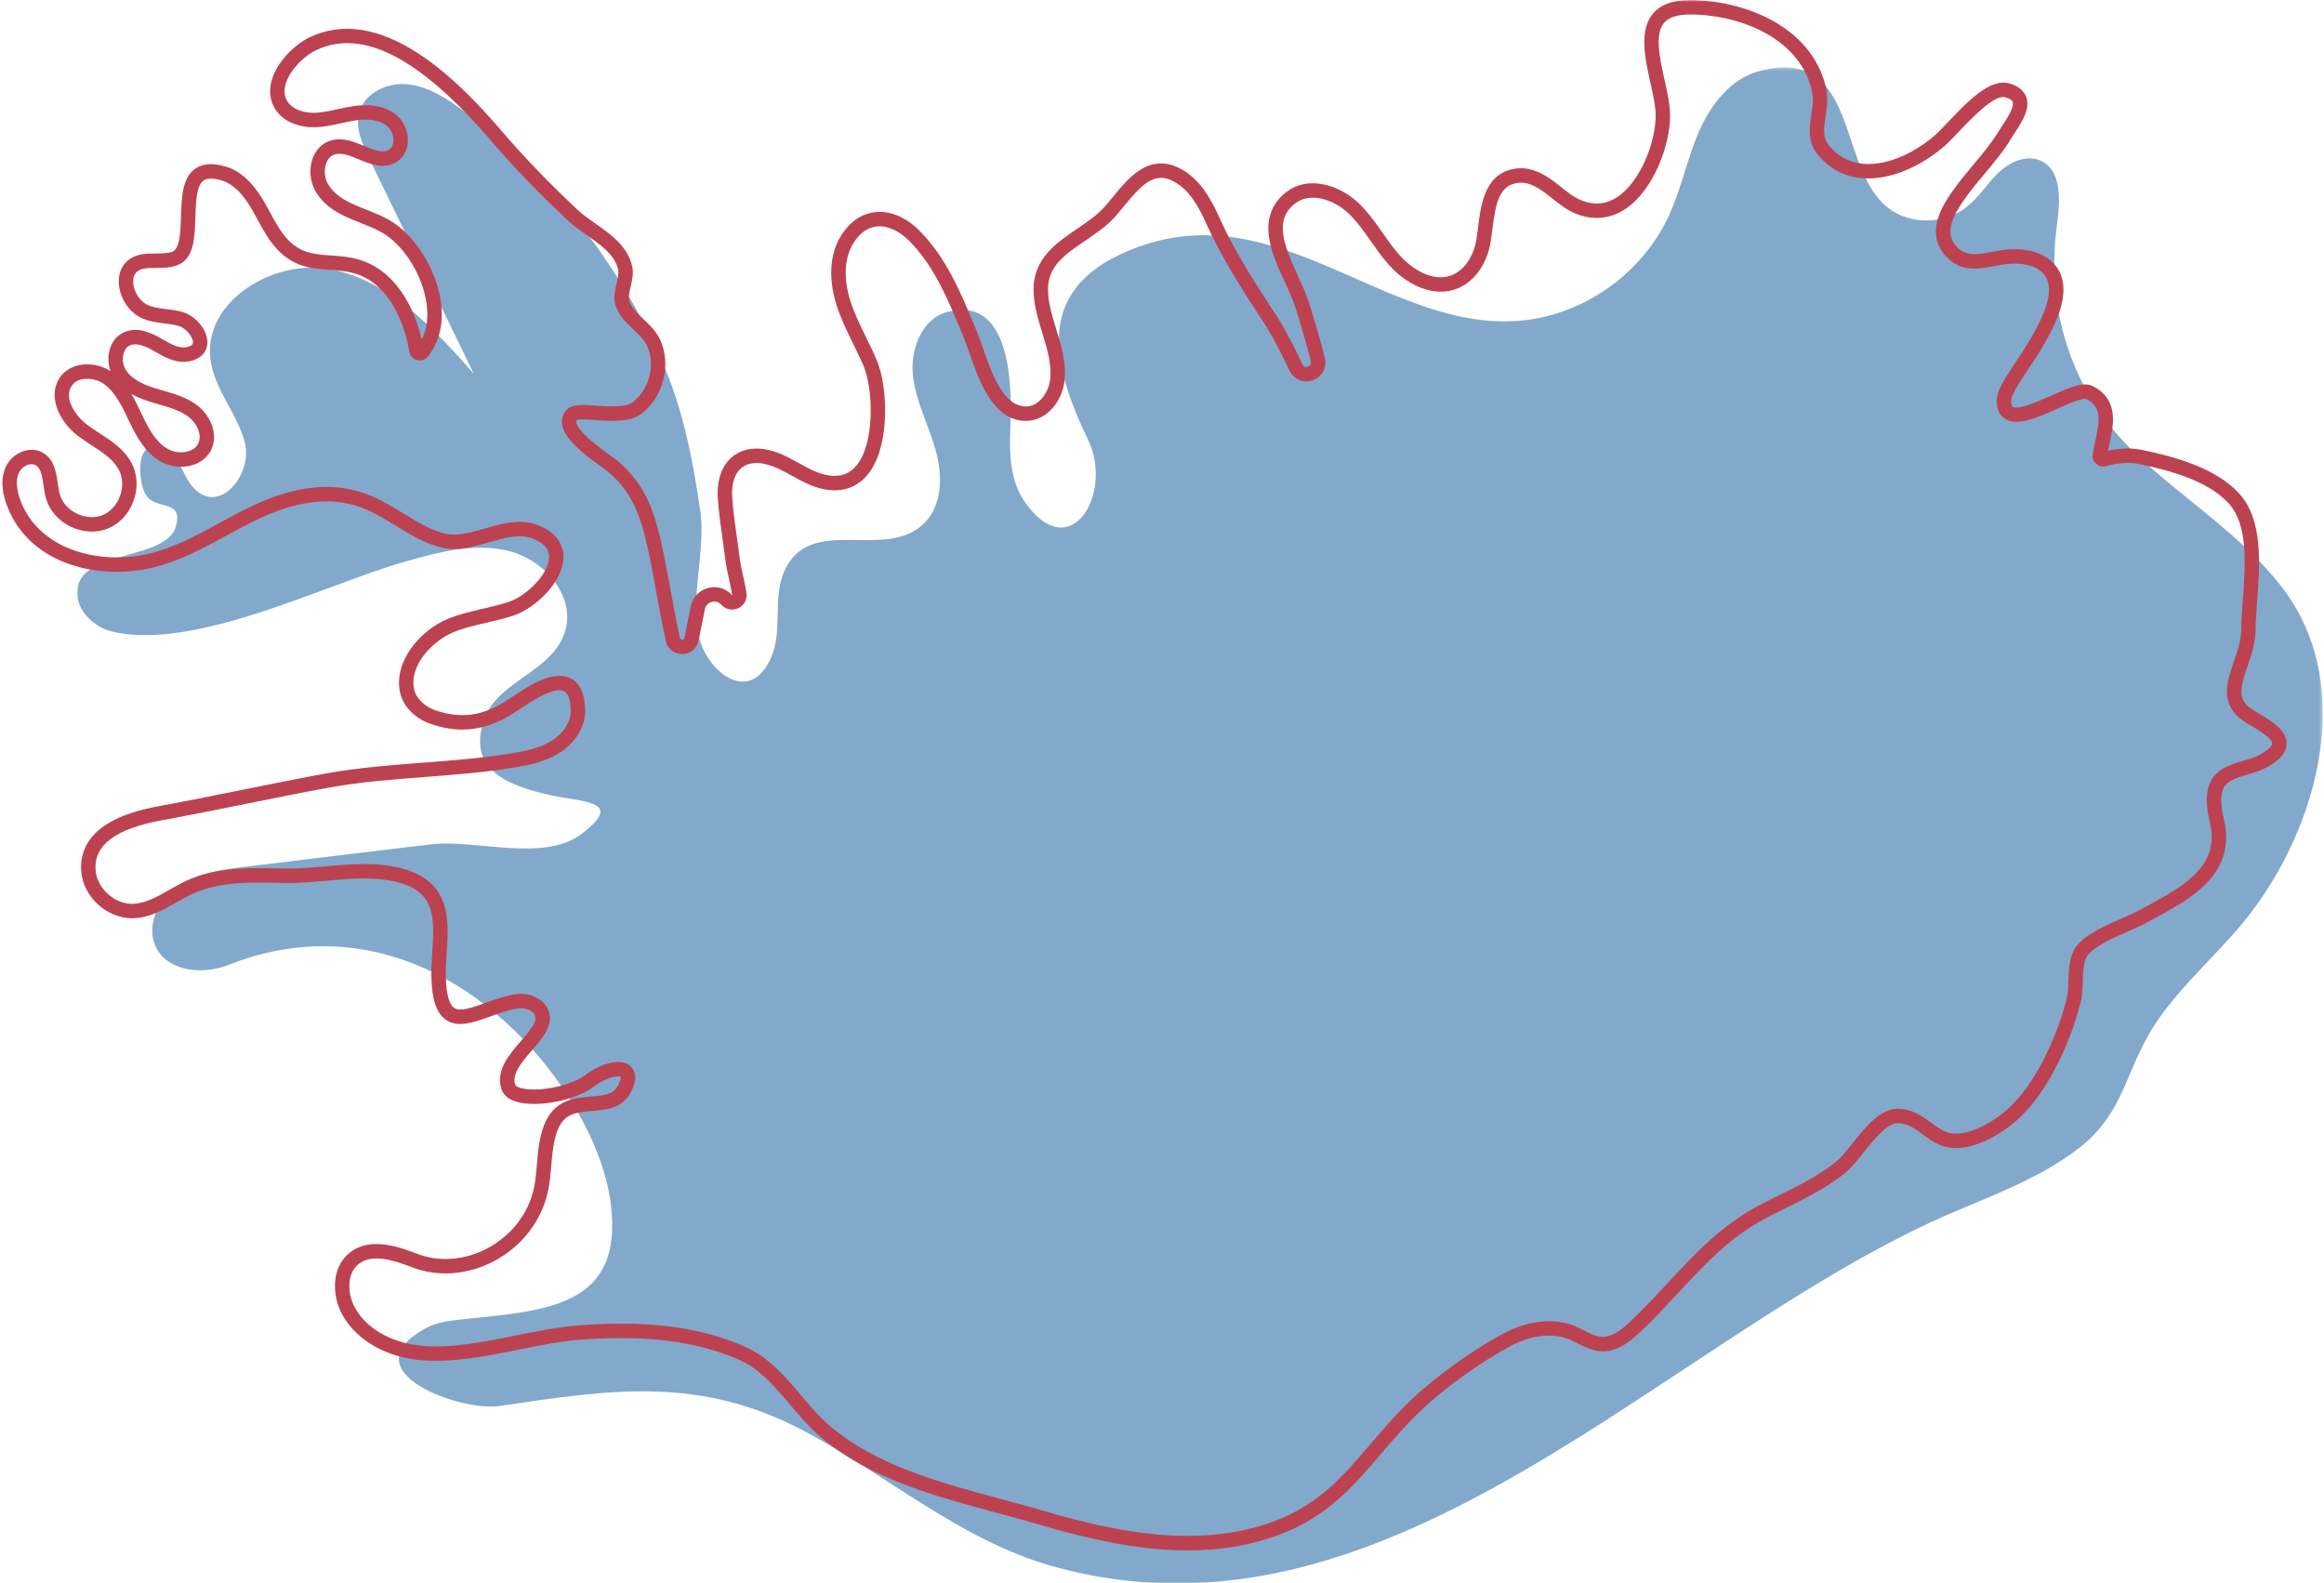 <svg width="634" height="432" viewBox="0 0 634 432" fill="none" xmlns="http://www.w3.org/2000/svg">
<mask id="mask0_4598_510" style="mask-type:luminance" maskUnits="userSpaceOnUse" x="20" y="18" width="614" height="414">
<path d="M20.945 18.256H633.664V432.001H20.945V18.256Z" fill="white"/>
</mask>
<g mask="url(#mask0_4598_510)">
<path d="M628.82 221.552C624.846 232.912 618.726 243.521 611.606 252.084C603.304 262.068 591.862 271.724 585.643 283.209C579.221 295.052 578.341 304.86 566.461 313.766C556.575 321.177 544.867 325.651 533.487 330.464C455.414 363.49 380.169 453.578 286.966 427.245C261.841 420.146 241.929 402.339 219.216 390.334C190.877 375.365 166.794 379.026 136.195 383.61C125.799 385.167 95.138 374.24 115.83 362.526C118.997 360.735 122.737 360.313 126.356 359.922C148.742 357.532 170.346 356.802 166.596 328.219C164.341 311.078 152.502 292.88 140.268 281.068C118.242 259.792 90.461 252.089 62.32 263.25C55.408 265.995 45.934 265.146 42.586 258.505C39.695 252.761 43.075 245.459 48.372 241.818C53.669 238.183 60.32 237.292 66.695 236.5C83.664 234.396 100.648 232.417 117.622 230.349C129.414 228.907 148.284 235.323 158.534 227.599C170.877 218.302 158.726 218.901 150.044 216.917C139.221 214.438 127.159 210.36 132.101 196.235C135.815 185.63 150.685 183.406 154.138 172.308C157.07 162.891 148.768 152.979 139.242 150.443C129.721 147.906 119.674 150.62 110.195 153.318C88.919 159.38 52.648 177.87 30.336 172.224C24.82 170.834 19.909 165.349 21.268 159.828C21.268 159.823 21.268 159.818 21.273 159.808C23.721 150.016 45.627 152.724 48.028 143.464C50.049 135.651 41.883 139.745 39.414 134.313C37.44 129.974 36.934 117.156 46.356 123.719C48.856 125.459 49.783 128.656 51.408 131.235C58.403 142.292 69.211 130.021 66.794 120.735C64.752 112.886 58.638 106.412 57.455 98.391C55.086 82.313 74.83 70.214 90.731 73.558C106.632 76.896 118.507 89.771 129.252 101.959C119.757 82.422 110.257 62.88 100.763 43.344C98.799 39.297 96.784 34.771 98.07 30.464C99.643 25.203 105.83 22.427 111.289 23.005C116.752 23.578 121.58 26.693 126.013 29.933C149.773 47.313 168.435 71.261 180.398 98.094C186.31 111.344 189.013 125.339 191.07 139.61V139.615C192.648 150.568 187.544 165.599 191.325 175.865C194.372 184.136 204.846 191.943 210.382 179.354C211.981 175.714 212.08 171.615 212.153 167.641C212.226 163.662 212.32 159.568 213.919 155.922C220.935 139.938 241.414 153.313 252.127 142.755C257.185 137.771 257.153 129.542 255.211 122.709C253.273 115.875 249.794 109.427 249.044 102.365C248.299 95.302 251.466 87 258.32 85.146C276.476 80.25 276.06 106.979 275.612 117.047C275.31 123.912 275.617 131.255 279.544 136.896C291.971 154.766 303.862 134.615 296.862 120.063C286.481 98.495 281.888 77.823 310.44 67.391C350.773 52.646 381.487 93.912 419.289 86.86C434.83 83.959 448.679 73.162 455.304 58.802C458.685 51.459 460.237 43.396 463.45 35.979C466.664 28.563 472.153 21.438 479.976 19.401C508.205 12.031 500.492 48.11 516.622 57.761C522.711 61.412 531.054 60.844 536.606 56.401C539.898 53.766 542.138 50.042 545.185 47.13C548.237 44.214 552.773 42.115 556.638 43.813C562.653 46.464 561.997 55.005 561.127 61.526C557.981 84.917 565.409 107.375 582.549 123.719C595.56 136.13 611.315 145.781 622.351 159.974C636.179 177.745 636.049 200.886 628.82 221.552Z" fill="#82A9CC"/>
</g>
<mask id="mask1_4598_510" style="mask-type:luminance" maskUnits="userSpaceOnUse" x="0" y="0" width="626" height="424">
<path d="M0 0H625.063V424H0V0Z" fill="white"/>
</mask>
<g mask="url(#mask1_4598_510)">
<path d="M35.824 107.463C36.871 109.207 37.741 111.046 38.559 112.775L38.668 112.999C40.481 116.827 42.376 120.426 45.553 122.364C47.21 123.374 49.475 123.676 51.33 123.145C52.225 122.879 53.428 122.301 54.064 121.025C55.272 118.582 53.626 115.358 51.345 113.655C49.111 111.989 46.314 111.181 43.35 110.327C42.751 110.155 42.158 109.983 41.564 109.806C39.751 109.26 37.715 108.541 35.824 107.463ZM169.434 361.119C182.429 361.119 193.184 363.093 202.71 367.161C209.59 370.098 214.059 375.39 218.376 380.504C220.897 383.489 223.501 386.572 226.559 389.161C239.215 399.858 256.408 404.483 273.038 408.957C276.809 409.973 280.71 411.025 284.418 412.114C304.09 417.895 326.986 422.76 347.652 415.004C359.777 410.457 366.314 402.812 373.887 393.957C377.262 390.01 380.751 385.931 384.934 381.947C391.6 375.598 401.434 368.51 409.996 363.89C415.955 360.671 422.194 359.676 427.574 361.082C429.277 361.53 430.767 362.28 432.205 363.004C434.981 364.411 436.798 365.228 439.106 364.437C441.668 363.551 443.887 361.405 445.84 359.515C449.09 356.369 452.095 353.129 455.001 349.999C462.731 341.666 470.022 333.801 481.126 328.207C482.304 327.614 483.512 327.015 484.679 326.442C490.251 323.692 496.012 320.853 500.84 316.999C502.152 315.942 503.694 314.01 505.33 311.963C508.835 307.562 512.814 302.567 517.616 302.504C521.543 302.442 524.35 304.499 526.83 306.306C528.533 307.551 530.147 308.733 531.944 309.119C536.043 310.004 542.022 307.15 546.126 303.921C550.241 300.687 553.85 296.051 557.168 289.744C559.97 284.421 562.173 278.744 563.705 272.879L563.725 272.796C564.163 271.385 564.22 269.541 564.277 267.588C564.371 264.322 564.475 260.947 566.33 258.353C568.715 255.015 574.246 252.577 579.132 250.426C580.965 249.619 582.694 248.858 583.923 248.181C584.548 247.832 585.179 247.489 585.814 247.145C595.449 241.895 605.413 236.473 602.975 225.015L602.908 224.707C602.251 221.65 601.517 218.181 602.46 214.801C603.824 209.916 608.382 208.593 612.048 207.53C613.47 207.119 614.809 206.728 615.897 206.187C617.054 205.614 617.986 205.041 618.668 204.489C619.132 204.108 619.918 203.385 619.876 202.796C619.772 201.379 616.304 199.296 614.225 198.051C612.522 197.025 611.054 196.14 610.142 195.181C605.882 190.666 607.679 185.499 609.408 180.499C610.382 177.702 611.387 174.806 611.402 171.926C611.413 169.452 611.621 166.676 611.84 163.744C612.564 154.067 613.392 143.098 607.861 137.187C602.152 131.093 591.897 128.332 583.6 126.603C580.246 125.911 577.08 126.504 574.418 127.176C573.496 127.411 572.522 127.166 571.819 126.53C571.111 125.895 570.767 124.952 570.902 124.01C571.08 122.796 571.35 121.536 571.616 120.312C572.856 114.556 573.397 110.921 569.085 108.832C569.022 108.817 568.418 108.687 566.47 109.348C564.934 109.864 563.116 110.676 561.189 111.53C555.679 113.983 550.47 116.306 547.158 114.379C546.194 113.822 544.996 112.645 544.746 110.223L544.741 110.161C544.507 107.619 545.772 105.4 546.699 103.775C547.423 102.504 548.46 100.937 549.668 99.124C554.621 91.666 562.913 79.187 556.804 74.025C555.017 72.515 552.293 71.812 548.699 71.931C547.309 71.984 545.84 72.265 544.277 72.567C540.043 73.385 535.236 74.312 531.246 70.327C528.33 67.411 527.455 63.848 528.652 59.739C529.569 56.577 531.554 53.619 533.564 50.895C535.017 48.926 536.679 46.937 538.283 45.02C540.824 41.983 543.449 38.848 545.33 35.681C545.637 35.155 546.012 34.588 546.408 33.989C547.595 32.187 549.58 29.171 549.064 27.801C548.804 27.119 547.658 26.713 546.996 26.53C544.059 25.723 537.762 32.358 534.382 35.926C532.882 37.51 531.574 38.879 530.486 39.838C525.475 44.228 517.543 48.681 509.689 48.681C509.142 48.681 508.595 48.661 508.048 48.614C503.163 48.213 499.074 46.046 495.897 42.181C492.991 38.635 493.606 34.661 494.142 31.15C494.46 29.124 494.751 27.213 494.418 25.457C491.626 10.796 475.231 4.036 461.184 3.952C461.142 3.952 461.1 3.952 461.054 3.952C457.569 3.952 455.163 4.754 453.887 6.332C451.35 9.468 452.819 16.051 454.111 21.864C454.876 25.317 455.606 28.582 455.616 31.364C455.647 39.681 451.059 51.812 443.585 56.9C439.423 59.728 434.72 60.223 429.975 58.332C427.449 57.322 425.397 55.681 423.408 54.093C422.819 53.624 422.267 53.181 421.694 52.749C418.819 50.582 416.496 49.666 414.387 49.864C409.048 50.369 408.048 55.197 407.132 62.51C406.845 64.749 406.585 66.864 406.048 68.629C404.569 73.51 401.449 77.197 397.501 78.749C396.022 79.327 394.522 79.582 393.043 79.582C387.554 79.582 382.298 76.051 379.017 72.4C377.158 70.338 375.564 68.067 374.022 65.869C372.017 63.01 370.121 60.312 367.72 58.072C363.876 54.499 357.59 52.343 353.491 55.385C347.543 59.806 350.017 66.484 354.152 75.437C355.262 77.843 356.314 80.114 356.986 82.223C358.246 86.166 360.038 92.041 361.418 97.64C362.064 100.26 360.694 102.817 358.152 103.723C355.606 104.629 352.923 103.52 351.767 101.082C349.72 96.775 347.491 92.207 344.668 87.879C339.408 79.832 333.449 70.702 329.262 61.4C327.491 57.468 325.304 53.056 321.725 50.463C315.543 45.994 311.934 49.786 306.554 56.343C305.845 57.207 305.111 58.103 304.382 58.942C302.074 61.582 299.054 63.635 296.137 65.619C290.679 69.322 285.97 72.52 285.902 78.76C285.861 82.379 286.965 85.963 288.126 89.765C289.569 94.452 291.054 99.296 290.33 104.411C289.642 109.249 285.902 114.541 280.324 114.806C280.147 114.812 279.97 114.817 279.798 114.817C270.876 114.817 267.022 103.692 264.449 96.286C263.934 94.801 263.449 93.405 263.001 92.317L262.527 91.171C258.767 82.02 254.876 72.562 248.027 65.697C245.246 62.916 242.033 61.489 239.205 61.786C236.751 62.041 234.637 63.515 232.918 66.155C230.371 70.088 230.012 75.859 231.949 81.989C233.022 85.39 234.58 88.572 236.231 91.942C237.251 94.025 238.304 96.176 239.225 98.374C242.241 105.572 242.882 121.53 236.965 129.176C234.199 132.754 230.272 134.286 225.6 133.614C222.027 133.103 218.949 131.405 215.97 129.76C214.673 129.046 213.444 128.369 212.179 127.786C208.267 125.978 204.887 125.838 202.663 127.379C200.501 128.869 199.475 131.885 199.762 135.858C200.033 139.65 200.585 143.546 201.121 147.312C201.392 149.207 201.668 151.176 201.913 153.108C202.001 153.822 202.288 155.145 202.595 156.541C202.949 158.145 203.35 159.968 203.642 161.702C203.934 163.452 203.054 165.145 201.46 165.916C199.856 166.687 197.981 166.317 196.788 164.994C196.106 164.239 195.111 163.952 194.132 164.228C193.147 164.51 192.455 165.28 192.277 166.286L192.267 166.322L190.585 174.77C190.158 176.926 188.33 178.437 186.132 178.457C186.121 178.457 186.106 178.457 186.095 178.457C183.887 178.457 182.09 177.01 181.626 174.843C180.647 170.265 179.658 164.911 178.788 160.181C178.199 156.994 177.694 154.244 177.298 152.332C175.246 142.405 173.236 134.905 165.965 128.77C165.574 128.437 164.835 127.905 163.975 127.286C158.814 123.556 153.741 119.582 153.319 115.582C153.168 114.181 153.6 112.879 154.559 111.822C156.007 110.218 158.798 110.405 162.663 110.671C166.027 110.9 170.637 111.213 172.559 109.77C177.121 106.353 178.871 99.603 176.548 94.4C175.809 92.749 174.335 91.348 172.777 89.869C170.809 87.999 168.777 86.067 167.939 83.343C167.277 81.176 167.772 79.119 168.215 77.301C168.543 75.942 168.856 74.661 168.626 73.562C167.793 69.551 163.882 66.812 160.1 64.161C158.345 62.926 156.527 61.65 155.027 60.254C147.132 52.874 140.215 45.697 133.876 38.312C114.564 15.796 99.007 7.728 86.319 13.645C83.314 15.051 79.403 18.629 78.064 22.499C77.444 24.286 77.486 25.895 78.178 27.265C79.538 29.942 83.1 30.832 85.736 30.775C87.85 30.733 89.949 30.27 92.173 29.78C93.512 29.483 94.897 29.176 96.303 28.968C101.361 28.207 105.512 29.093 108.324 31.53C110.33 33.27 111.455 36.056 111.257 38.806C111.09 41.108 110.022 43.01 108.246 44.145C104.819 46.348 101.152 44.827 97.918 43.489C95.491 42.483 93.199 41.536 91.309 42.129C90.007 42.536 89.345 43.635 89.022 44.483C88.335 46.275 88.512 48.567 89.47 50.192C91.668 53.931 95.668 55.51 99.897 57.187C102.486 58.213 105.168 59.27 107.527 60.874C113.793 65.14 119.017 73.843 120.231 82.051C121.121 88.067 119.902 93.338 116.705 97.306C116.001 98.176 114.85 98.551 113.767 98.27C112.684 97.984 111.866 97.088 111.684 95.984C111.027 92.025 108.09 78.817 97.892 74.973C95.278 73.989 92.705 73.812 89.981 73.619C85.205 73.291 80.267 72.947 75.668 68.072C73.345 65.609 71.757 62.676 70.22 59.843C69.684 58.853 69.132 57.832 68.564 56.864C66.053 52.598 63.413 50.103 60.481 49.228C58.158 48.541 56.481 48.551 55.491 49.27C53.564 50.661 53.428 55.218 53.303 59.239C53.137 64.812 52.965 70.567 48.465 72.322C46.491 73.088 44.517 73.093 42.606 73.093C41.496 73.098 40.449 73.098 39.475 73.254C37.642 73.541 36.632 74.452 36.382 76.041C35.986 78.619 37.72 81.921 40.106 83.114C41.626 83.874 43.444 84.098 45.366 84.338C46.861 84.52 48.408 84.713 49.944 85.166C53.189 86.135 56.72 89.947 56.58 93.603C56.533 94.786 55.97 97.64 51.736 98.551C48.153 99.322 44.85 97.411 42.189 95.874L42.053 95.791C39.017 94.036 36.981 93.556 35.46 94.228C34.418 94.692 33.944 95.666 33.731 96.395C33.283 97.921 33.543 99.749 34.403 101.051C36.21 103.791 39.788 105.155 42.705 106.041C43.278 106.213 43.861 106.379 44.439 106.546C47.611 107.457 50.892 108.405 53.699 110.499C57.225 113.135 59.788 118.327 57.59 122.77C56.6 124.77 54.767 126.244 52.423 126.921C49.517 127.765 46.1 127.306 43.507 125.728C39.403 123.228 37.111 118.9 35.111 114.687L35.001 114.457C33.283 110.832 31.507 107.077 28.496 104.869C26.861 103.671 24.642 103.114 22.699 103.416C21.772 103.562 20.486 103.978 19.637 105.145C17.21 108.468 20.574 113.437 23.611 115.754C24.71 116.593 25.887 117.358 27.132 118.171C30.481 120.353 33.939 122.608 35.918 126.374C37.512 129.405 37.699 133.155 36.434 136.655C35.178 140.124 32.658 142.864 29.522 144.161C26.35 145.478 22.595 145.291 19.236 143.655C15.897 142.036 13.455 139.223 12.538 135.942C12.21 134.78 12.033 133.567 11.861 132.395C11.439 129.494 11.08 127.676 9.679 126.905C8.97 126.515 8.199 126.635 7.673 126.801C6.621 127.14 5.637 127.989 5.173 128.963C4.116 131.187 4.705 134.015 5.392 135.999C10.231 150.015 27.095 154.233 40.507 151.088C47.418 149.468 53.428 146.187 59.793 142.718C65.038 139.858 70.465 136.9 76.392 134.999C85.699 132.01 93.903 132.135 101.481 135.379C104.408 136.629 107.189 138.332 109.882 139.983C113.689 142.317 117.283 144.52 121.225 145.541C124.559 146.405 128.298 145.327 132.257 144.192C137.017 142.817 141.939 141.4 146.736 143.26C152.949 145.671 153.772 149.874 153.715 152.166C153.548 158.676 146.293 165.89 139.918 167.994C137.527 168.78 135.069 169.348 132.694 169.895C129.501 170.629 126.491 171.322 123.632 172.51C118.246 174.739 111.543 181.385 112.975 188.072C113.501 190.536 115.83 192.796 118.908 193.832C125.684 196.108 131.507 195.358 137.783 191.39C138.246 191.098 138.793 190.728 139.429 190.306C144.012 187.239 150.934 182.608 155.71 185.077C158.189 186.358 159.507 189.249 159.632 193.661C159.757 198.26 156.923 202.853 152.241 205.65C148.366 207.968 143.991 208.806 139.475 209.53C131.632 210.78 123.569 211.4 115.772 211.994C107.137 212.655 98.205 213.338 89.684 214.89C82.163 216.26 74.475 217.812 67.038 219.317C59.58 220.822 51.871 222.385 44.283 223.765C31.548 226.082 25.59 230.53 26.069 237.358C26.423 242.348 31.293 246.749 36.288 246.582C39.705 246.473 42.861 244.671 46.199 242.765C47.08 242.265 47.986 241.744 48.897 241.265C57.725 236.577 66.434 236.744 75.658 236.916C76.428 236.931 77.205 236.947 77.986 236.957C81.481 237.01 85.022 236.692 88.767 236.358C96.132 235.702 103.741 235.02 111.007 237.332C116.429 239.062 119.767 242.228 121.22 247.02C122.439 251.03 122.137 255.593 121.85 260.004C121.705 262.181 121.574 264.244 121.611 266.223C121.72 272.254 122.908 274.322 123.882 274.994C125.491 276.108 128.861 274.895 132.418 273.619C134.876 272.733 137.663 271.733 140.496 271.254C144.132 270.645 148.59 272.286 149.762 276.088C150.929 279.874 147.965 283.291 145.095 286.598C142.387 289.718 139.59 292.937 140.533 295.931C140.606 296.155 141.027 296.515 141.981 296.806C146.507 298.171 155.986 296.244 159.804 293.187L159.918 293.098C163.861 290.207 169.267 288.489 171.949 290.817C172.96 291.702 174.319 293.812 172.038 298.072C169.705 302.426 165.392 302.775 161.59 303.088C156.788 303.478 153.757 303.952 152.027 308.562C150.944 311.447 150.684 314.572 150.402 317.885C150.21 320.192 150.012 322.577 149.512 324.926C147.804 332.963 142.496 339.905 134.955 343.973C127.71 347.874 119.423 348.499 112.225 345.681C107.1 343.676 101.382 342.015 97.814 344.874C94.59 347.463 94.741 352.879 96.751 356.629C100.481 363.593 108.725 366.64 115.199 367.171C123.413 367.843 132.147 366.077 140.595 364.374C146.366 363.207 152.33 362.004 158.147 361.567C162.095 361.27 165.85 361.119 169.434 361.119ZM324.017 422.994C321.376 422.994 318.658 422.874 315.861 422.635C303.845 421.603 292.152 418.489 283.309 415.89C279.642 414.812 275.934 413.817 272.012 412.76C254.97 408.176 237.345 403.431 224.022 392.166C220.705 389.364 217.996 386.155 215.371 383.046C211.163 378.062 207.189 373.353 201.168 370.78C189.616 365.848 176.038 364.166 158.444 365.494C152.871 365.916 147.027 367.093 141.371 368.233C132.658 369.994 123.647 371.812 114.876 371.093C110.444 370.728 106.168 369.483 102.507 367.483C98.434 365.265 95.246 362.155 93.283 358.489C90.553 353.395 90.35 345.817 95.35 341.801C100.486 337.687 107.486 339.603 113.658 342.015C119.783 344.411 126.861 343.858 133.09 340.504C139.611 336.989 144.194 331.015 145.663 324.108C146.111 322.004 146.293 319.843 146.486 317.556C146.772 314.124 147.069 310.572 148.34 307.181C151.038 299.999 156.71 299.536 161.272 299.161C164.975 298.864 167.314 298.556 168.569 296.207C169.35 294.76 169.392 293.983 169.345 293.775C168.746 293.395 165.658 293.786 162.272 296.254C157.418 300.14 146.626 302.322 140.845 300.572C138.132 299.754 137.137 298.239 136.783 297.114C135.173 292.02 138.866 287.765 142.121 284.015C144.288 281.525 146.527 278.942 146.001 277.244C145.486 275.582 143.074 274.812 141.147 275.14C138.663 275.556 136.168 276.452 133.751 277.322C129.21 278.952 124.923 280.494 121.647 278.233C119.054 276.447 117.793 272.655 117.673 266.296C117.637 264.15 117.783 261.911 117.923 259.744C118.475 251.296 118.955 243.999 109.814 241.088C103.304 239.01 96.09 239.655 89.121 240.28C85.434 240.608 81.626 240.947 77.928 240.895C77.142 240.879 76.361 240.869 75.58 240.853C66.882 240.687 58.668 240.53 50.741 244.739C49.882 245.197 49.043 245.676 48.153 246.181C44.538 248.244 40.809 250.374 36.418 250.515C36.288 250.52 36.158 250.52 36.022 250.52C29.069 250.52 22.637 244.598 22.147 237.64C21.762 232.223 24.361 227.692 29.652 224.541C33.08 222.494 37.632 220.973 43.58 219.89C51.126 218.515 58.819 216.957 66.257 215.457C73.715 213.952 81.423 212.39 88.975 211.015C97.705 209.431 106.736 208.739 115.47 208.072C123.189 207.478 131.173 206.869 138.85 205.64C142.975 204.983 146.949 204.228 150.225 202.27C153.632 200.233 155.783 196.895 155.694 193.77C155.642 191.796 155.288 189.291 153.902 188.577C151.189 187.171 144.725 191.499 141.616 193.577C140.96 194.015 140.392 194.4 139.887 194.718C135.309 197.608 130.809 199.041 126.137 199.041C123.387 199.041 120.58 198.546 117.652 197.562C113.215 196.072 109.949 192.749 109.126 188.895C107.345 180.582 114.491 172.03 122.126 168.869C125.288 167.562 128.606 166.796 131.809 166.056C134.1 165.53 136.465 164.983 138.689 164.254C143.58 162.64 149.663 156.702 149.783 152.067C149.804 151.233 149.871 148.697 145.314 146.931C141.757 145.551 137.668 146.728 133.345 147.973C129.054 149.207 124.616 150.483 120.241 149.353C115.731 148.187 111.71 145.723 107.824 143.343C105.137 141.692 102.595 140.135 99.934 138.999C93.267 136.145 85.96 136.062 77.595 138.749C72.022 140.536 66.762 143.405 61.678 146.176C55.366 149.619 48.835 153.176 41.408 154.921C33.637 156.744 25.158 156.275 18.152 153.629C10.001 150.556 4.298 144.9 1.668 137.28C0.324 133.39 0.309 130.02 1.621 127.27C2.559 125.306 4.371 123.728 6.47 123.056C8.251 122.478 10.069 122.624 11.58 123.457C14.793 125.228 15.303 128.733 15.757 131.827C15.918 132.926 16.069 133.963 16.324 134.879C16.939 137.077 18.626 138.983 20.955 140.119C23.309 141.26 25.882 141.411 28.017 140.525C30.137 139.65 31.856 137.749 32.736 135.312C33.626 132.853 33.517 130.26 32.434 128.207C30.934 125.348 28.043 123.468 24.981 121.468C23.731 120.655 22.439 119.812 21.225 118.885C16.017 114.911 12.809 107.822 16.455 102.822C17.762 101.036 19.71 99.895 22.095 99.525C24.809 99.103 27.757 99.739 30.142 101.233C29.475 99.343 29.392 97.207 29.949 95.291C30.585 93.124 31.975 91.473 33.861 90.635C37.439 89.046 41.173 90.734 44.022 92.385L44.163 92.468C46.444 93.786 48.809 95.155 50.908 94.702C52.611 94.338 52.637 93.692 52.647 93.452C52.705 91.921 50.632 89.478 48.819 88.942C47.6 88.577 46.283 88.416 44.887 88.244C42.715 87.973 40.47 87.697 38.345 86.635C34.46 84.692 31.84 79.671 32.496 75.437C33.007 72.135 35.33 69.921 38.861 69.364C40.137 69.166 41.392 69.161 42.595 69.161C44.22 69.155 45.751 69.155 47.038 68.655C49.111 67.848 49.246 63.213 49.371 59.124C49.528 53.952 49.689 48.608 53.184 46.077C55.241 44.593 57.996 44.39 61.6 45.457C65.533 46.624 68.918 49.702 71.955 54.869C72.559 55.895 73.126 56.947 73.678 57.968C75.163 60.697 76.559 63.28 78.533 65.374C82.074 69.129 85.861 69.39 90.251 69.692C93.137 69.895 96.126 70.098 99.278 71.286C103.835 73.004 107.637 76.369 110.59 81.286C112.939 85.192 114.277 89.322 115.043 92.671C116.793 89.239 116.757 85.437 116.34 82.629C115.272 75.426 110.736 67.822 105.314 64.129C103.314 62.77 100.949 61.838 98.449 60.848C93.788 59.004 88.96 57.093 86.08 52.192C84.522 49.546 84.236 45.963 85.345 43.067C86.246 40.728 87.944 39.062 90.132 38.374C93.382 37.353 96.59 38.676 99.423 39.853C102.533 41.14 104.538 41.848 106.121 40.832C107.022 40.254 107.277 39.254 107.33 38.525C107.439 37.036 106.798 35.421 105.741 34.499C103.33 32.405 99.595 32.452 96.892 32.858C95.616 33.051 94.356 33.332 93.022 33.624C90.71 34.135 88.319 34.661 85.819 34.713C81.861 34.791 76.85 33.348 74.668 29.046C73.491 26.713 73.376 24.009 74.345 21.213C76.053 16.265 80.824 11.869 84.658 10.082C93.486 5.963 103.538 7.567 114.538 14.858C123.694 20.926 131.668 29.687 136.866 35.744C143.106 43.02 149.929 50.098 157.715 57.379C159.012 58.588 160.637 59.728 162.361 60.937C166.564 63.885 171.324 67.223 172.481 72.76C172.887 74.723 172.439 76.582 172.038 78.228C171.673 79.744 171.356 81.056 171.705 82.187C172.236 83.926 173.814 85.426 175.486 87.015C177.257 88.697 179.085 90.431 180.137 92.796C181.621 96.114 181.908 100.004 180.934 103.744C179.965 107.478 177.83 110.739 174.923 112.921C171.824 115.244 166.814 114.9 162.392 114.598C160.689 114.483 158.147 114.306 157.387 114.567C157.231 114.78 157.21 114.963 157.231 115.166C157.507 117.754 163.658 122.197 166.283 124.098C167.241 124.786 167.996 125.332 168.501 125.76C176.741 132.713 178.944 140.827 181.152 151.536C181.554 153.489 182.069 156.26 182.658 159.468C183.527 164.171 184.507 169.494 185.475 174.015C185.548 174.353 185.751 174.515 186.106 174.52C186.449 174.515 186.658 174.343 186.725 174.004L188.408 165.567C188.856 163.098 190.632 161.135 193.048 160.447C195.475 159.754 198.027 160.489 199.715 162.364C199.72 162.369 199.725 162.374 199.731 162.374C199.741 162.374 199.751 162.369 199.762 162.364C199.762 162.358 199.762 162.353 199.762 162.353C199.486 160.718 199.095 158.947 198.751 157.385C198.413 155.832 198.116 154.489 198.007 153.593C197.767 151.692 197.491 149.744 197.225 147.864C196.684 144.03 196.121 140.072 195.835 136.145C195.444 130.723 197.074 126.457 200.423 124.14C203.84 121.775 208.6 121.801 213.824 124.207C215.22 124.853 216.569 125.593 217.876 126.317C220.663 127.853 223.304 129.306 226.163 129.718C229.434 130.192 231.955 129.223 233.85 126.765C238.668 120.546 238.225 106.176 235.595 99.895C234.72 97.806 233.689 95.707 232.694 93.676C231.054 90.322 229.356 86.859 228.194 83.171C226.85 78.911 225.246 70.749 229.616 64.015C231.981 60.374 235.152 58.249 238.793 57.869C242.866 57.442 247.137 59.233 250.809 62.916C258.215 70.332 262.262 80.166 266.168 89.671L266.642 90.817C267.132 92.01 267.637 93.457 268.168 94.994C270.538 101.822 273.772 111.176 280.137 110.874C283.475 110.713 285.96 107.181 286.434 103.858C287.033 99.614 285.736 95.39 284.366 90.916C283.163 86.999 281.918 82.947 281.965 78.713C282.054 70.421 288.361 66.14 293.923 62.364C296.762 60.431 299.444 58.614 301.413 56.353C302.106 55.562 302.788 54.728 303.512 53.843C306.017 50.791 308.611 47.629 311.814 45.895C315.731 43.78 319.84 44.244 324.033 47.275C328.397 50.437 330.871 55.39 332.85 59.786C336.913 68.806 342.783 77.796 347.96 85.728C350.923 90.26 353.22 94.963 355.324 99.395C355.746 100.291 356.517 100.129 356.83 100.015C357.142 99.905 357.835 99.546 357.6 98.588C356.241 93.093 354.481 87.306 353.236 83.421C352.642 81.546 351.637 79.379 350.58 77.088C348.777 73.181 346.731 68.76 346.163 64.53C345.47 59.338 347.147 55.197 351.147 52.223C353.908 50.171 357.408 49.525 361.262 50.348C364.507 51.041 367.835 52.806 370.397 55.192C373.106 57.707 375.21 60.707 377.241 63.608C378.783 65.806 380.241 67.879 381.939 69.765C385.267 73.468 390.965 77.082 396.064 75.082C398.85 73.994 401.173 71.155 402.283 67.489C402.715 66.041 402.965 64.088 403.22 62.02C404.033 55.593 405.132 46.78 414.017 45.942C418.152 45.556 421.731 47.848 424.064 49.608C424.679 50.072 425.283 50.551 425.861 51.02C427.71 52.494 429.455 53.885 431.434 54.676C434.955 56.082 438.304 55.733 441.371 53.645C447.574 49.421 451.71 38.718 451.679 31.374C451.668 29.025 450.991 25.963 450.267 22.713C448.783 16.041 447.1 8.473 450.824 3.858C452.929 1.249 456.324 -0.006 461.205 0.02C469.288 0.067 477.621 2.218 484.085 5.931C491.887 10.416 496.798 16.911 498.288 24.723C498.746 27.14 498.387 29.483 498.038 31.749C497.486 35.312 497.236 37.603 498.944 39.681C501.413 42.692 504.585 44.379 508.366 44.692C515.512 45.286 523.142 41.041 527.892 36.879C528.845 36.041 530.09 34.733 531.527 33.213C536.559 27.911 542.824 21.301 548.038 22.733C550.496 23.411 552.085 24.645 552.746 26.411C553.97 29.661 551.6 33.26 549.694 36.155C549.324 36.718 548.975 37.244 548.71 37.692C546.673 41.129 543.939 44.39 541.304 47.546C539.663 49.504 538.111 51.358 536.736 53.228C532.397 59.114 530.277 63.801 534.027 67.541C536.543 70.051 539.783 69.426 543.533 68.702C545.173 68.385 546.866 68.056 548.559 67.999C553.158 67.843 556.788 68.859 559.345 71.015C563.288 74.348 563.975 79.499 561.387 86.322C559.371 91.629 555.809 96.994 552.944 101.301C551.777 103.056 550.777 104.572 550.116 105.728C549.251 107.244 548.543 108.598 548.658 109.812V109.817C548.725 110.442 548.882 110.832 549.132 110.978C550.705 111.89 556.267 109.416 559.59 107.937C564.439 105.775 568.272 104.072 570.788 105.286C574.048 106.858 575.913 109.369 576.335 112.76C576.679 115.494 576.059 118.364 575.46 121.14C575.324 121.77 575.194 122.385 575.08 122.978C577.819 122.39 580.965 122.041 584.397 122.749C593.262 124.593 604.267 127.593 610.731 134.494C617.444 141.666 616.512 154.072 615.767 164.041C615.548 166.9 615.345 169.608 615.335 171.942C615.319 175.478 614.152 178.832 613.126 181.791C611.376 186.843 610.507 189.827 613.001 192.478C613.543 193.046 614.923 193.874 616.251 194.676C619.673 196.728 623.559 199.062 623.798 202.52C623.929 204.322 623.038 206.015 621.142 207.546C620.225 208.291 619.085 208.999 617.647 209.713C616.246 210.411 614.668 210.869 613.142 211.312C609.34 212.416 606.975 213.27 606.251 215.864C605.569 218.306 606.173 221.145 606.757 223.885L606.824 224.197C608.194 230.645 606.611 236.114 601.981 240.921C598.126 244.921 592.83 247.806 587.699 250.598C587.069 250.947 586.439 251.286 585.819 251.629C584.439 252.39 582.632 253.181 580.72 254.03C576.517 255.879 571.288 258.181 569.527 260.645C568.371 262.26 568.293 265.03 568.21 267.702C568.147 269.817 568.08 272.004 567.501 273.916C565.892 280.056 563.59 285.999 560.647 291.582C557.069 298.385 553.116 303.437 548.559 307.015C547.121 308.145 540.288 313.223 533.611 313.223C532.767 313.223 531.929 313.145 531.111 312.963C528.501 312.4 526.47 310.921 524.507 309.489C522.267 307.853 520.324 306.437 517.762 306.437C517.731 306.437 517.705 306.437 517.673 306.437C514.731 306.478 511.22 310.879 508.402 314.416C506.632 316.64 504.96 318.744 503.293 320.072C498.137 324.197 492.179 327.129 486.418 329.973C485.257 330.541 484.059 331.135 482.897 331.718C472.429 336.999 465.366 344.614 457.887 352.676C454.944 355.843 451.902 359.124 448.574 362.343C446.33 364.52 443.777 366.989 440.387 368.155C436.387 369.536 433.225 367.931 430.423 366.52C429.111 365.858 427.876 365.233 426.574 364.89C422.163 363.733 416.944 364.608 411.866 367.353C403.71 371.754 393.981 378.765 387.647 384.796C383.611 388.645 380.189 392.645 376.876 396.515C369.283 405.4 362.106 413.786 349.033 418.692C341.361 421.572 333.121 422.994 324.017 422.994Z" fill="#BD4251"/>
</g>
</svg>
